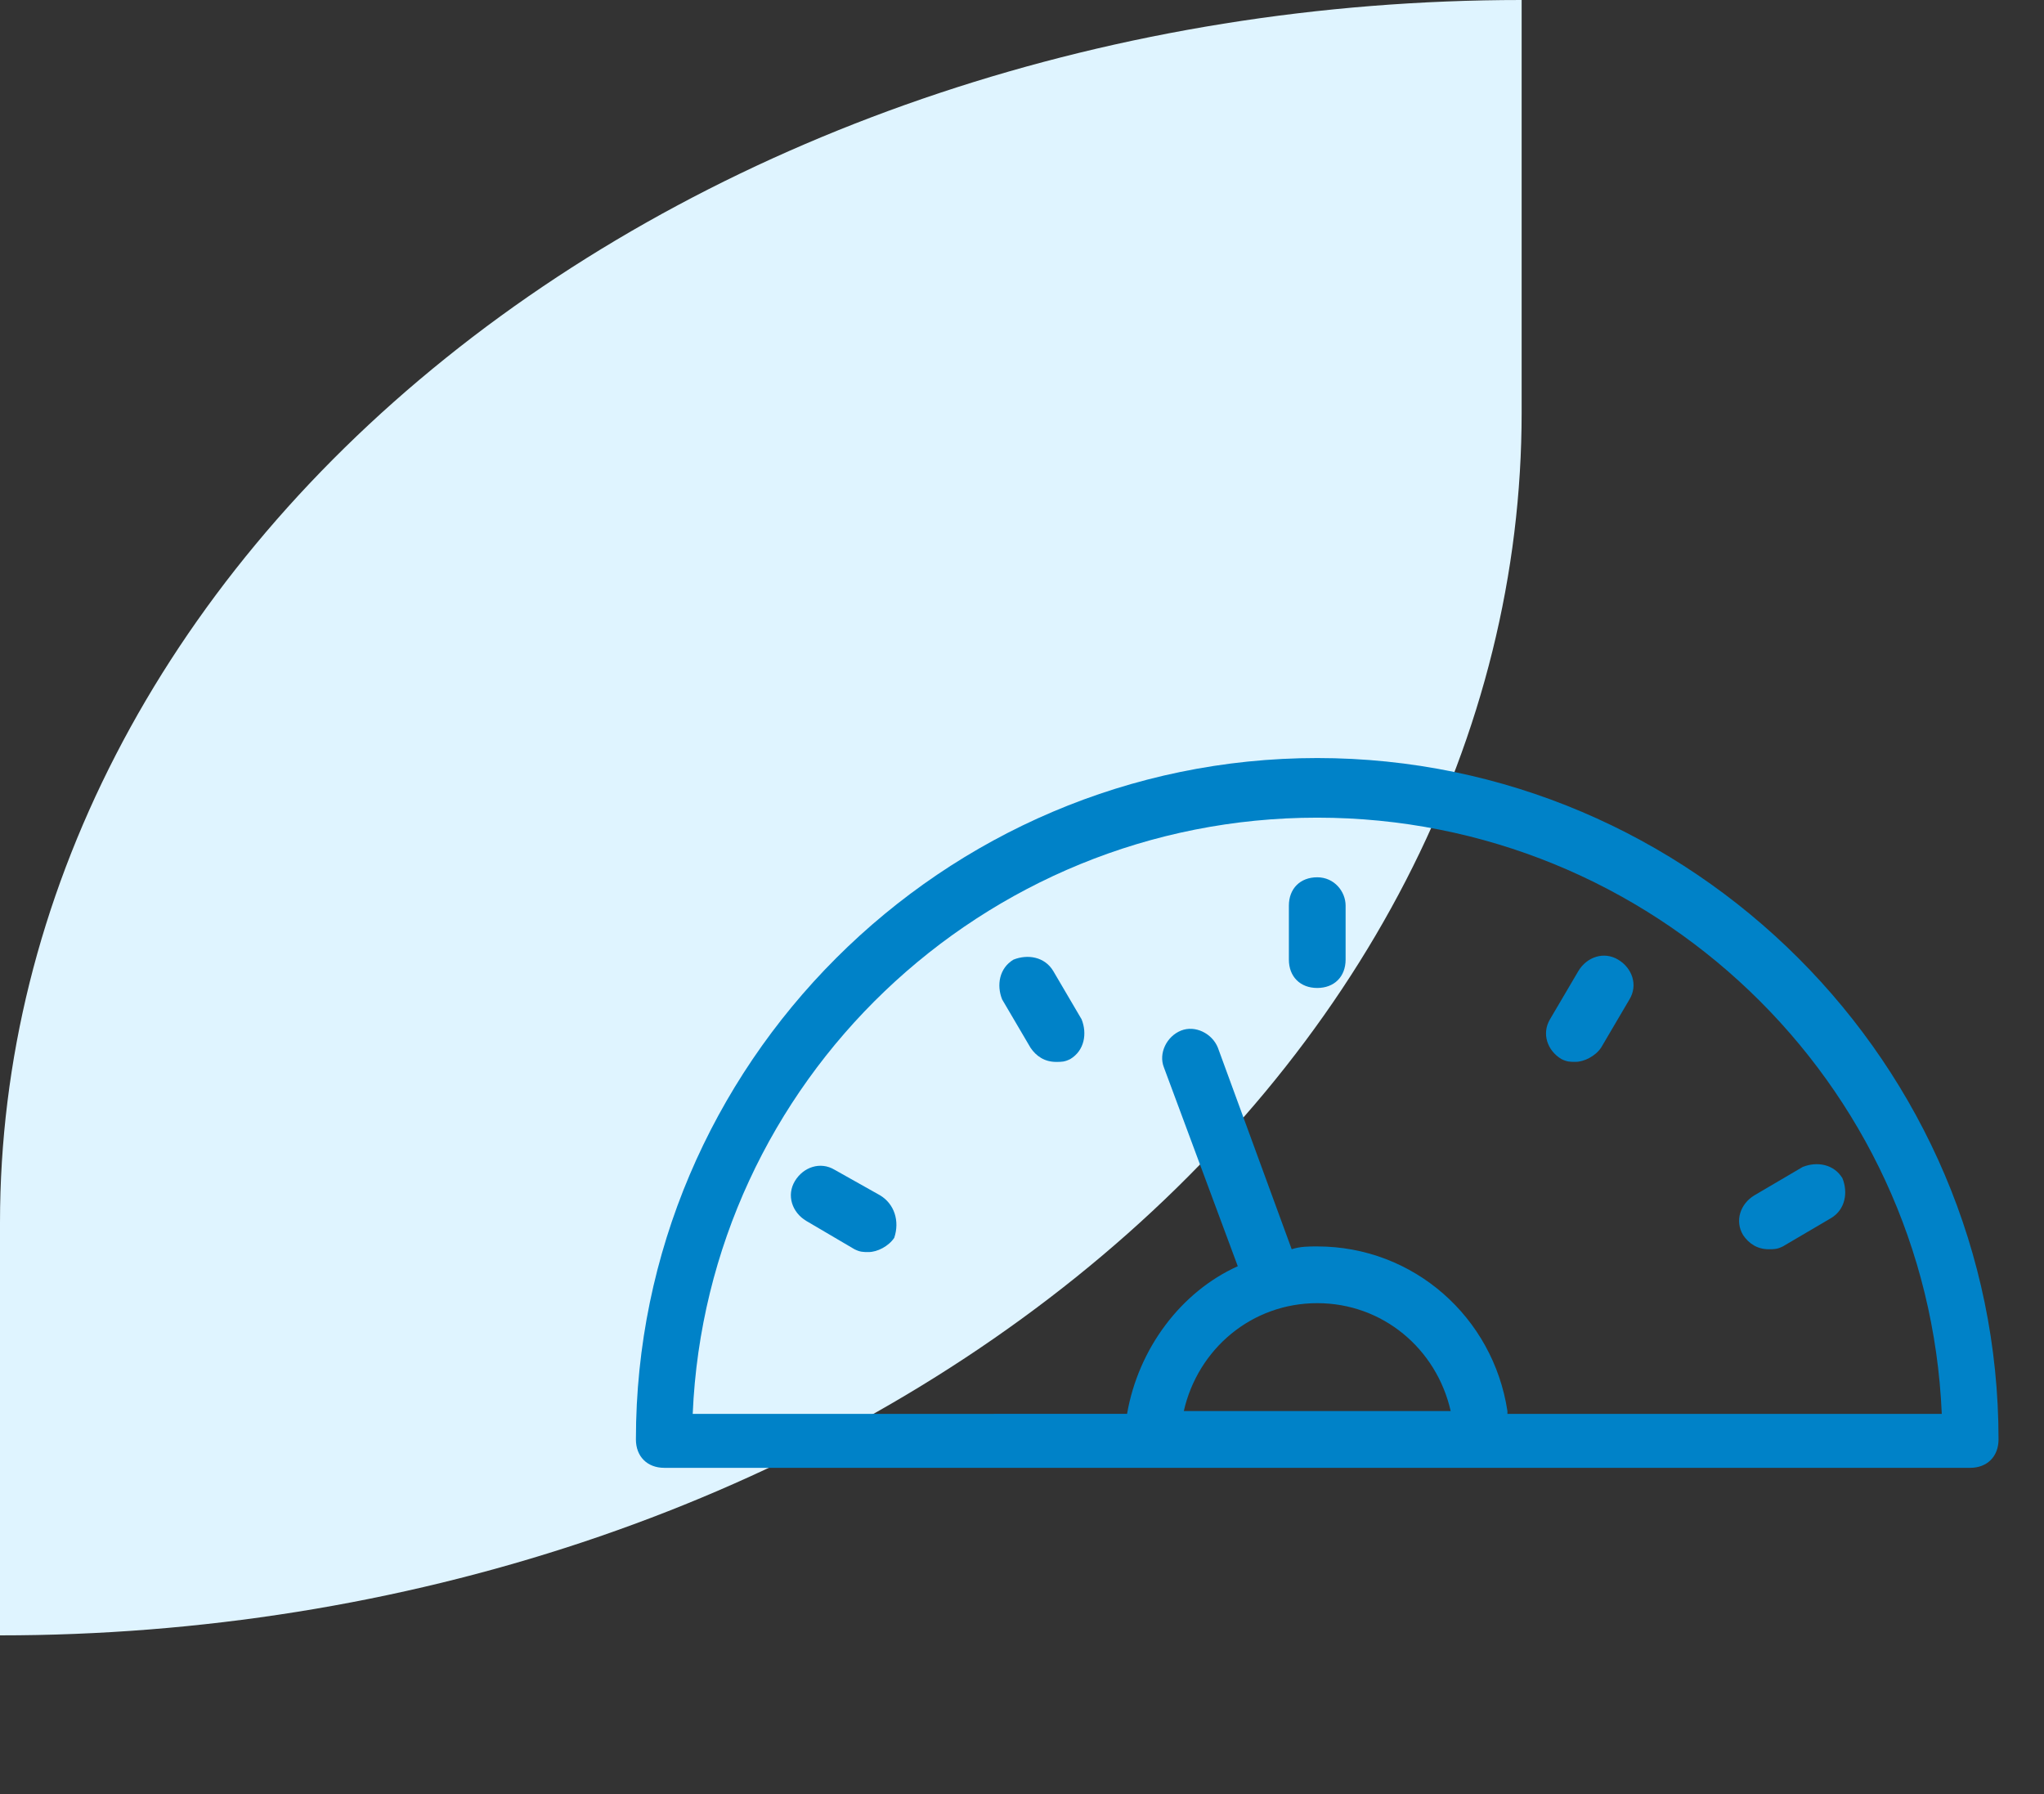 <svg width="90" height="79" viewBox="0 0 90 79" fill="none" xmlns="http://www.w3.org/2000/svg">
<rect x="0" y="0" width="90" height="79" fill="#333333" stroke="none"/>
<path d="M67 0V18.165C67.001 25.234 65.268 32.235 61.902 38.766C58.535 45.298 53.6 51.233 47.378 56.232C41.157 61.231 33.77 65.196 25.641 67.902C17.512 70.608 8.799 72 0 72L0 53.83C0 39.553 7.059 25.862 19.624 15.767C32.189 5.671 49.23 0 67 0Z" fill="#DFF4FF"/>
<g clip-path="url(#clip0_1768_143)">
<path d="M58 33.374C41.5 33.374 28 46.874 28 63.374C28 64.124 28.499 64.624 29.249 64.624H86.748C87.498 64.624 87.998 64.124 87.998 63.374C88 46.874 74.5 33.374 58 33.374ZM52.124 62.125C52.75 59.376 55.124 57.374 58 57.374C60.876 57.374 63.25 59.373 63.876 62.125H52.124ZM66.374 62.125C65.748 58 62.249 54.876 58 54.876C57.625 54.876 57.25 54.876 56.875 55L53.624 46.124C53.373 45.498 52.623 45.123 52 45.374C51.374 45.625 50.999 46.375 51.25 46.998L54.501 55.748C52 56.873 50.125 59.373 49.626 62.247L30.501 62.249C31.127 47.624 43.251 35.999 58 35.999C72.749 35.999 84.876 47.624 85.499 62.249H66.374V62.125Z" fill="#0082C8"/>
<path d="M58 38.624C57.25 38.624 56.751 39.123 56.751 39.873V42.248C56.751 42.998 57.25 43.497 58 43.497C58.75 43.497 59.249 42.998 59.249 42.248V39.873C59.249 39.25 58.75 38.624 58 38.624Z" fill="#0082C8"/>
<path d="M46.375 42.749C46 42.123 45.25 41.999 44.624 42.25C43.998 42.625 43.874 43.375 44.125 44.001L45.374 46.127C45.625 46.502 46 46.752 46.499 46.752C46.75 46.752 46.874 46.752 47.125 46.628C47.751 46.253 47.875 45.503 47.624 44.877L46.375 42.749Z" fill="#0082C8"/>
<path d="M38.751 52.626L36.749 51.501C36.124 51.126 35.374 51.377 34.999 52C34.624 52.626 34.874 53.376 35.498 53.751L37.624 55C37.874 55.124 37.999 55.124 38.249 55.124C38.624 55.124 39.124 54.873 39.374 54.498C39.625 53.751 39.374 53.001 38.751 52.626Z" fill="#0082C8"/>
<path d="M76.75 54.374C77.001 54.749 77.376 55 77.875 55C78.126 55 78.25 55 78.501 54.876L80.627 53.627C81.252 53.252 81.377 52.502 81.126 51.876C80.751 51.25 80.001 51.126 79.375 51.377L77.249 52.626C76.626 53.001 76.375 53.751 76.75 54.374Z" fill="#0082C8"/>
<path d="M71.249 42.25C70.624 41.875 69.874 42.126 69.499 42.749L68.249 44.875C67.874 45.501 68.125 46.251 68.749 46.626C68.999 46.75 69.124 46.75 69.374 46.75C69.749 46.75 70.249 46.499 70.499 46.124L71.749 43.998C72.126 43.375 71.875 42.625 71.249 42.25Z" fill="#0082C8"/>
</g>
<defs>
<clipPath id="clip0_1768_143">
<rect width="60" height="60" fill="white" transform="translate(28 19)"/>
</clipPath>
</defs>
</svg>
